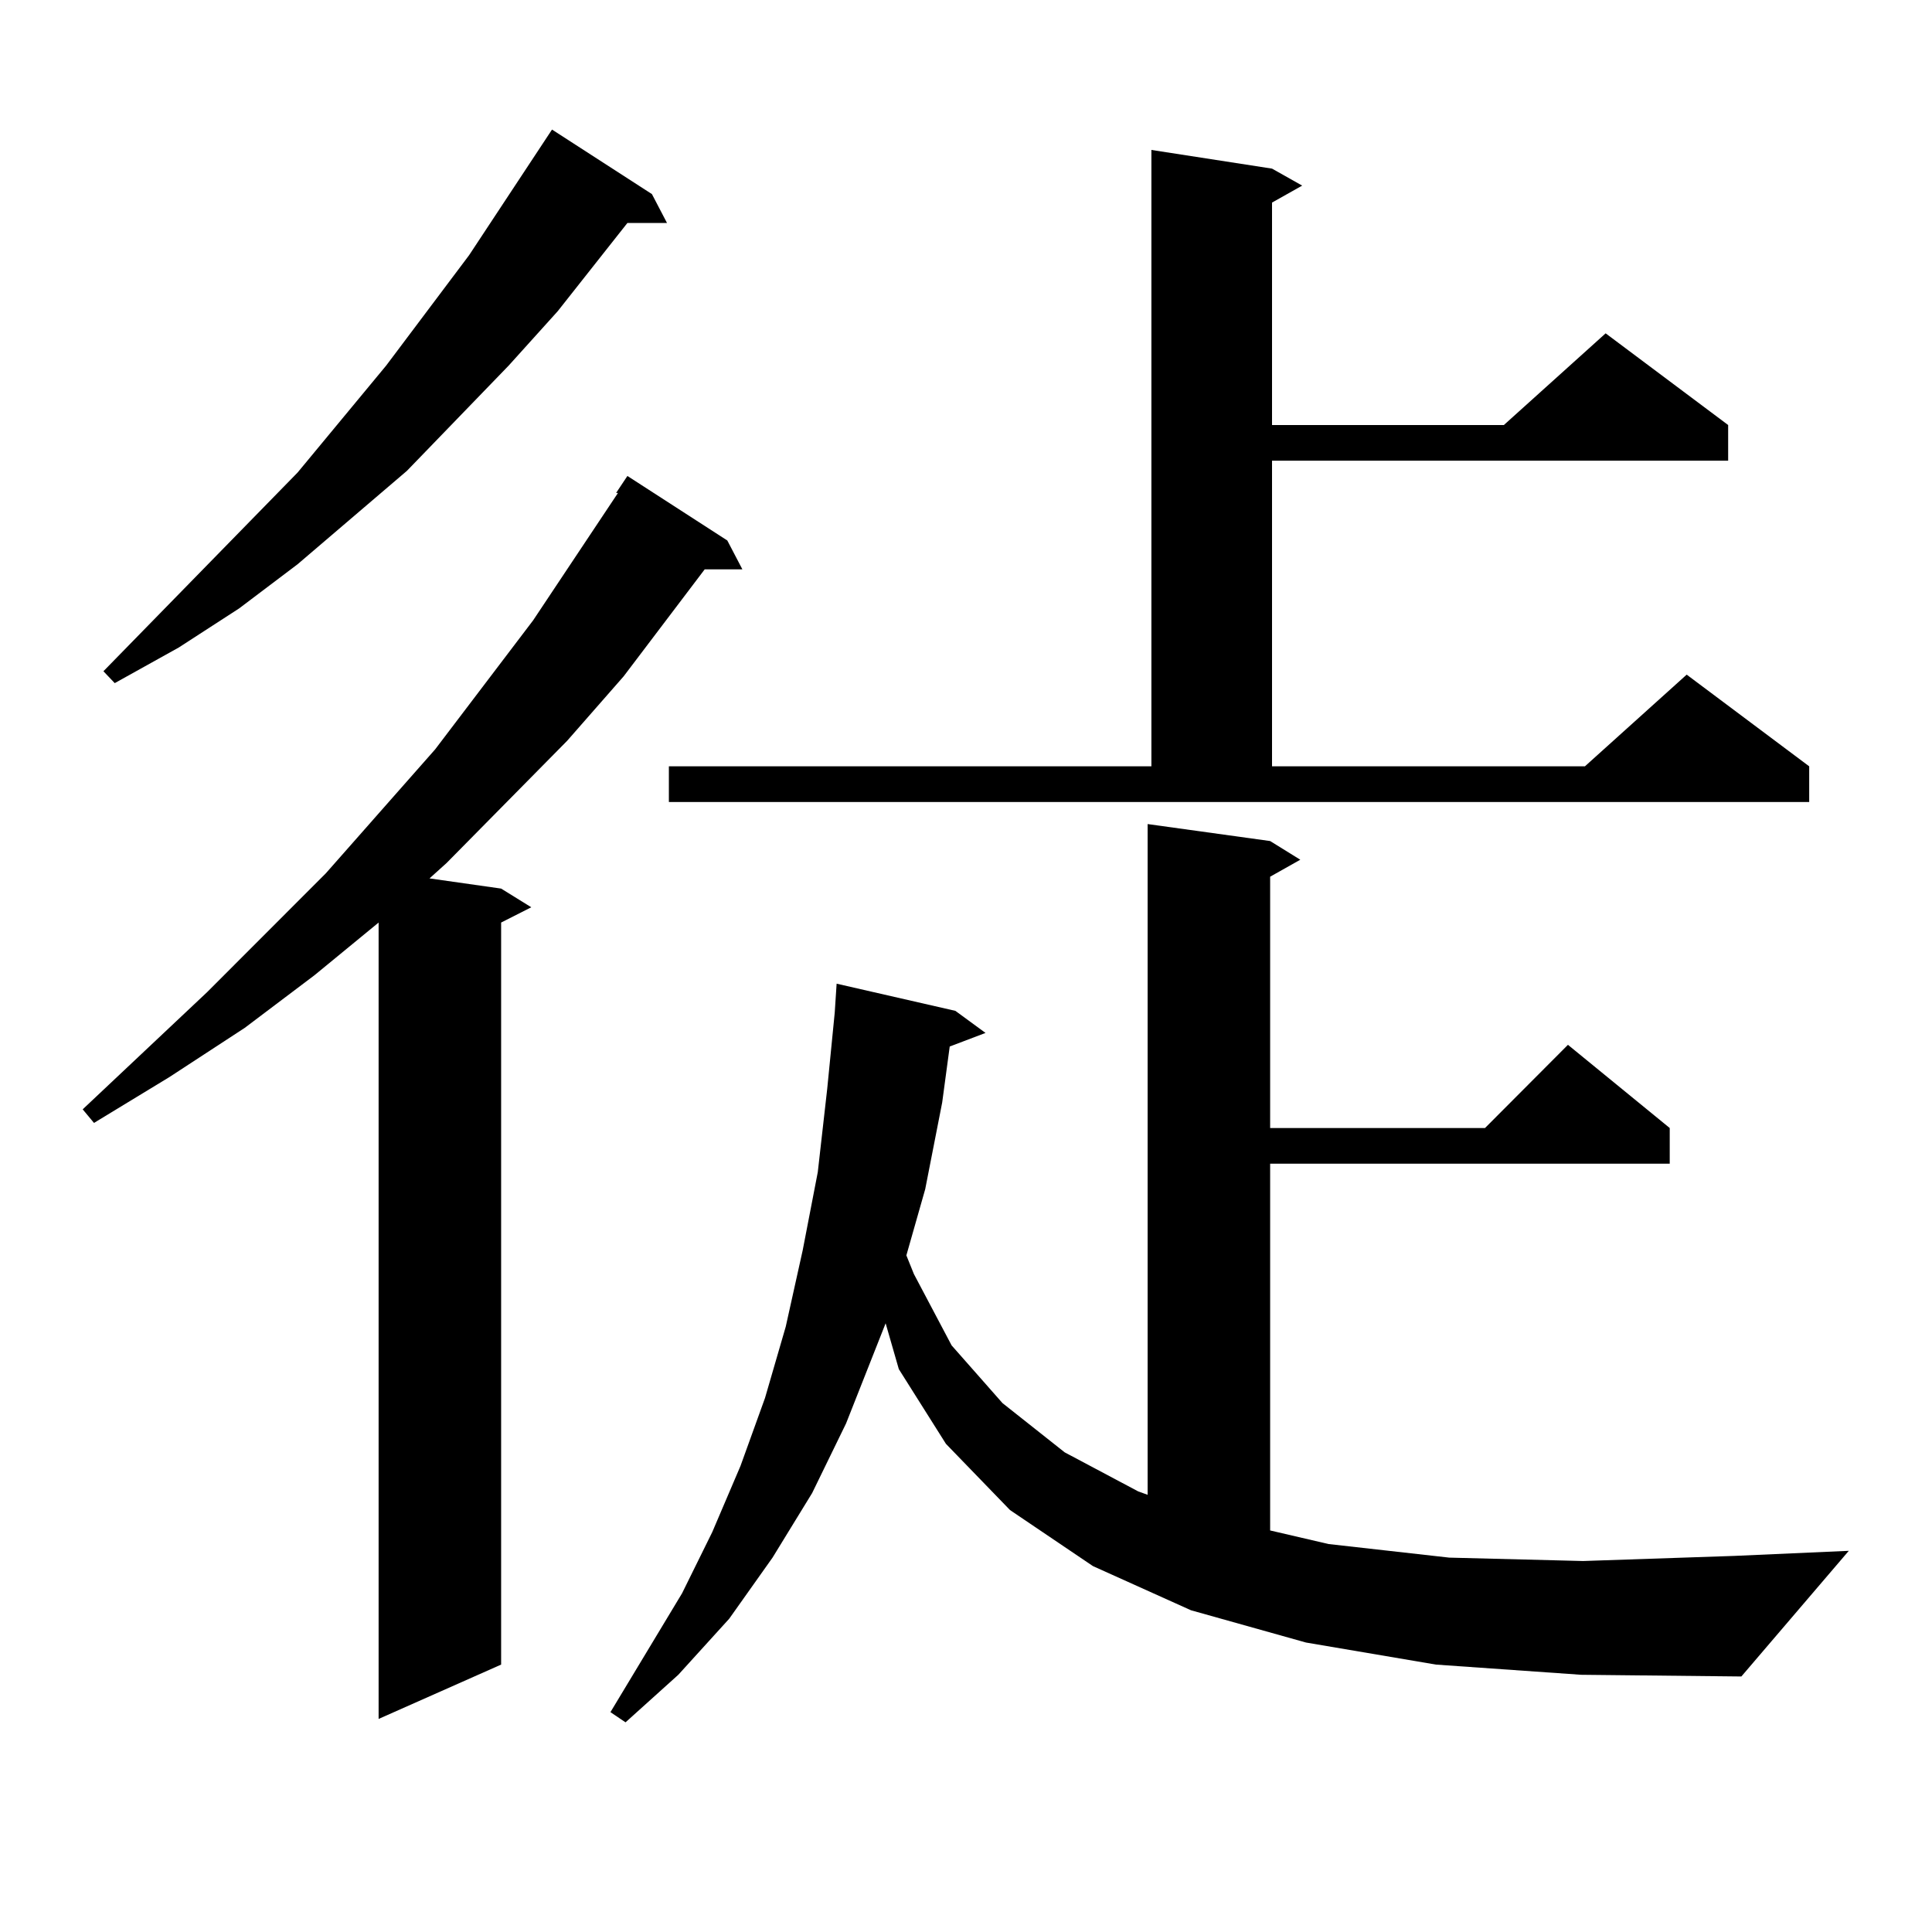 <?xml version="1.0" encoding="utf-8"?>
<!-- Generator: Adobe Illustrator 16.0.0, SVG Export Plug-In . SVG Version: 6.00 Build 0)  -->
<!DOCTYPE svg PUBLIC "-//W3C//DTD SVG 1.1//EN" "http://www.w3.org/Graphics/SVG/1.1/DTD/svg11.dtd">
<svg version="1.1" id="图层_1" xmlns="http://www.w3.org/2000/svg" xmlns:xlink="http://www.w3.org/1999/xlink" x="0px" y="0px"
	 width="1000px" height="1000px" viewBox="0 0 1000 1000" enable-background="new 0 0 1000 1000" xml:space="preserve">
<path d="M376.454,279.758l7.805,14.941h-19.512l-41.95,55.371l-29.268,33.398l-31.219,31.641l-31.219,31.641l-8.78,7.91
	l37.072,5.273l15.609,9.668l-15.609,7.91v384.082l-63.413,28.125V477.512l-33.17,27.246l-36.097,27.246l-39.023,25.488
	l-39.023,23.73l-5.854-7.031l64.389-60.645l61.462-61.523l56.584-64.16l50.73-66.797l43.901-65.918h-0.976l5.854-8.789
	L376.454,279.758z M337.431,100.461l7.805,14.941h-20.487l-36.097,45.703l-25.365,28.125l-52.682,54.492l-56.584,48.34
	l-30.243,22.852l-31.219,20.215l-33.17,18.457l-5.854-6.152l100.485-102.832l45.853-55.371l42.926-57.129l42.926-65.039
	L337.431,100.461z M743.274,861.594l-67.315-11.426l-59.511-16.699l-50.73-22.852l-42.926-29.004l-33.17-34.277l-24.39-38.672
	l-6.829-23.73l-20.487,51.855l-17.561,36.035l-20.487,33.398l-22.438,31.641l-26.341,29.004l-27.316,24.609l-7.805-5.273
	l37.072-61.523l15.609-31.641l14.634-34.277l12.683-35.156l10.731-36.914l8.78-39.551l7.805-40.43l4.878-43.066l3.902-39.551
	l0.976-14.941l61.462,14.063l15.609,11.426l-18.536,7.031l-3.902,29.004l-8.78,44.824l-9.756,34.277l3.902,9.668l19.512,36.914
	l26.341,29.883l32.194,25.488l38.048,20.215l4.878,1.758V426.535l63.413,8.789l15.609,9.668l-15.609,8.789v130.078H768.64
	l42.926-43.066l52.682,43.066v18.457H657.423V792.16l30.243,7.031l62.438,7.031l69.267,1.758l78.047-2.637l59.511-2.637
	l-55.608,65.039l-82.925-0.879L743.274,861.594z M346.211,396.652h249.75V77.609l62.438,9.668l15.609,8.789l-15.609,8.789v115.137
	h119.997l52.682-47.461l63.413,47.461v18.457H658.398v158.203h161.947l52.682-47.461l63.413,47.461v18.457H346.211V396.652z"/>
</svg>
